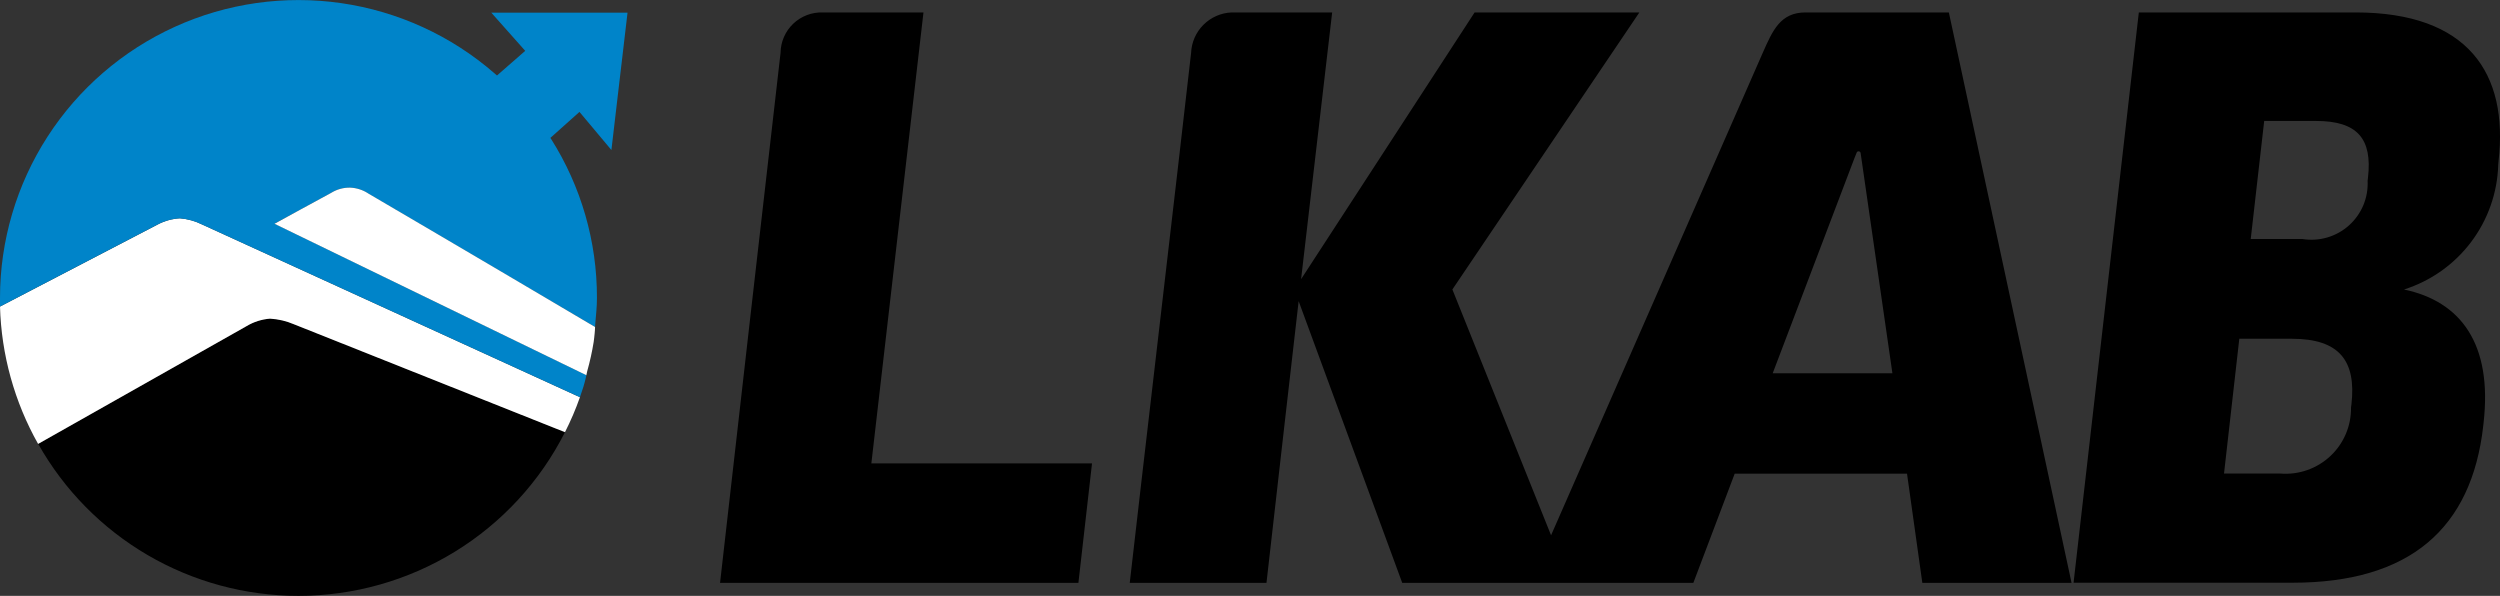 <svg xmlns="http://www.w3.org/2000/svg" width="193" height="46" viewBox="0 0 193 46" fill="none"><rect x="0" y="0" width="193" height="46" fill="#333333" stroke="none"/><g clip-path="url(#clip0_590_581)"><path d="M71.292 0.96H63.527C63.106 0.945 62.687 1.015 62.293 1.165C61.9 1.315 61.541 1.542 61.236 1.832C60.932 2.123 60.688 2.471 60.521 2.857C60.353 3.242 60.264 3.657 60.259 4.078C59.442 11.089 56.316 38.603 55.588 44.997H83.253L84.304 35.773H67.269L71.292 0.96ZM159.924 44.997L150.452 0.96H139.386C137.444 0.96 136.848 2.351 136.083 4.08C136.023 4.214 124.143 31.282 119.742 41.324L112.124 22.346L126.559 0.96H113.84L100.444 21.552C100.444 21.552 102.799 1.386 102.843 0.96H95.087C94.265 0.992 93.487 1.333 92.906 1.913C92.325 2.494 91.984 3.271 91.952 4.091C91.116 11.535 87.932 38.646 87.216 44.997H97.772C98.167 41.438 100.256 23.249 100.256 23.249L108.252 44.997H130.726L133.918 36.569H147.222L148.404 44.997H159.924ZM136.853 28.816L143.172 12.187L143.341 11.766C143.357 11.735 143.384 11.71 143.416 11.695C143.448 11.681 143.485 11.677 143.519 11.685C143.553 11.693 143.584 11.712 143.607 11.74C143.629 11.767 143.642 11.801 143.643 11.836L146.094 28.816H136.853ZM181.853 0.96H165.117L160.079 44.986H176.983C186.053 44.986 190.808 40.786 191.704 32.899L191.731 32.652C192.425 26.56 189.988 23.273 185.59 22.349C187.652 21.694 189.46 20.416 190.764 18.691C192.067 16.966 192.801 14.88 192.864 12.72L192.886 12.464C193.67 5.638 190.516 0.96 181.853 0.96ZM181.532 31.203L181.499 31.45C181.51 32.153 181.374 32.849 181.1 33.496C180.826 34.143 180.42 34.725 179.907 35.206C179.394 35.687 178.786 36.056 178.122 36.289C177.459 36.522 176.753 36.614 176.052 36.559H171.694L172.874 26.152H176.932C180.622 26.152 181.907 27.878 181.532 31.203ZM182.809 13.707L182.779 13.957C182.811 14.601 182.699 15.245 182.451 15.841C182.202 16.436 181.823 16.969 181.342 17.4C180.861 17.831 180.289 18.149 179.669 18.331C179.048 18.514 178.395 18.555 177.757 18.453H173.756L174.796 9.338H178.795C181.978 9.338 183.155 10.695 182.809 13.707Z" fill="black"></path><path d="M23.041 46C27.306 46.001 31.488 44.821 35.12 42.59C38.753 40.359 41.694 37.165 43.616 33.364L22.689 25.032C22.105 24.781 21.481 24.635 20.846 24.6C20.206 24.649 19.587 24.846 19.037 25.176L2.95 34.27C4.954 37.829 7.871 40.792 11.402 42.854C14.933 44.915 18.95 46.001 23.041 46Z" fill="black"></path><path d="M13.89 16.855C13.296 16.889 12.716 17.049 12.19 17.325L0 23.667C0.105 27.387 1.114 31.026 2.941 34.27L19.037 25.176C19.587 24.846 20.206 24.649 20.845 24.6C21.481 24.635 22.105 24.781 22.689 25.032L43.616 33.364C44.06 32.491 44.446 31.589 44.771 30.665L15.584 17.322C15.054 17.061 14.479 16.902 13.89 16.855Z" fill="white"></path><path d="M47.2 11.581L48.445 0.979H37.929L40.547 3.925L38.368 5.828L38.166 5.654C34.831 2.757 30.732 0.879 26.357 0.244C21.982 -0.391 17.516 0.243 13.493 2.072C9.469 3.901 6.057 6.846 3.665 10.557C1.273 14.268 0 18.588 0 23.001L0 23.667L12.185 17.322C12.713 17.047 13.294 16.887 13.89 16.855C14.481 16.903 15.057 17.062 15.589 17.325L44.771 30.665C44.869 30.393 44.956 30.121 45.043 29.849C45.103 29.659 45.147 29.463 45.198 29.278C45.228 29.17 45.247 29.064 45.269 28.958L21.194 17.268L25.57 14.887C26.008 14.615 26.515 14.475 27.03 14.484C27.54 14.507 28.034 14.672 28.455 14.96C28.455 14.96 36.816 19.853 45.939 25.244C45.939 25.157 45.945 25.067 45.956 24.972C46.015 24.314 46.084 23.662 46.084 22.991C46.093 18.649 44.865 14.395 42.543 10.725L42.486 10.648L44.735 8.639L47.2 11.581Z" fill="#0084C9"></path><path d="M27.03 14.484C26.515 14.475 26.008 14.615 25.571 14.886C24.953 15.213 21.191 17.276 21.191 17.276L45.267 28.966C45.286 28.865 45.308 28.759 45.332 28.659C45.542 27.914 45.71 27.158 45.833 26.394C45.866 26.177 45.882 25.959 45.907 25.741C45.926 25.578 45.931 25.413 45.939 25.244C36.816 19.845 28.455 14.952 28.455 14.952C28.033 14.667 27.54 14.505 27.03 14.484Z" fill="white"></path></g><defs><clipPath id="clip0_590_581"><rect width="193" height="46" fill="white"></rect></clipPath></defs></svg>